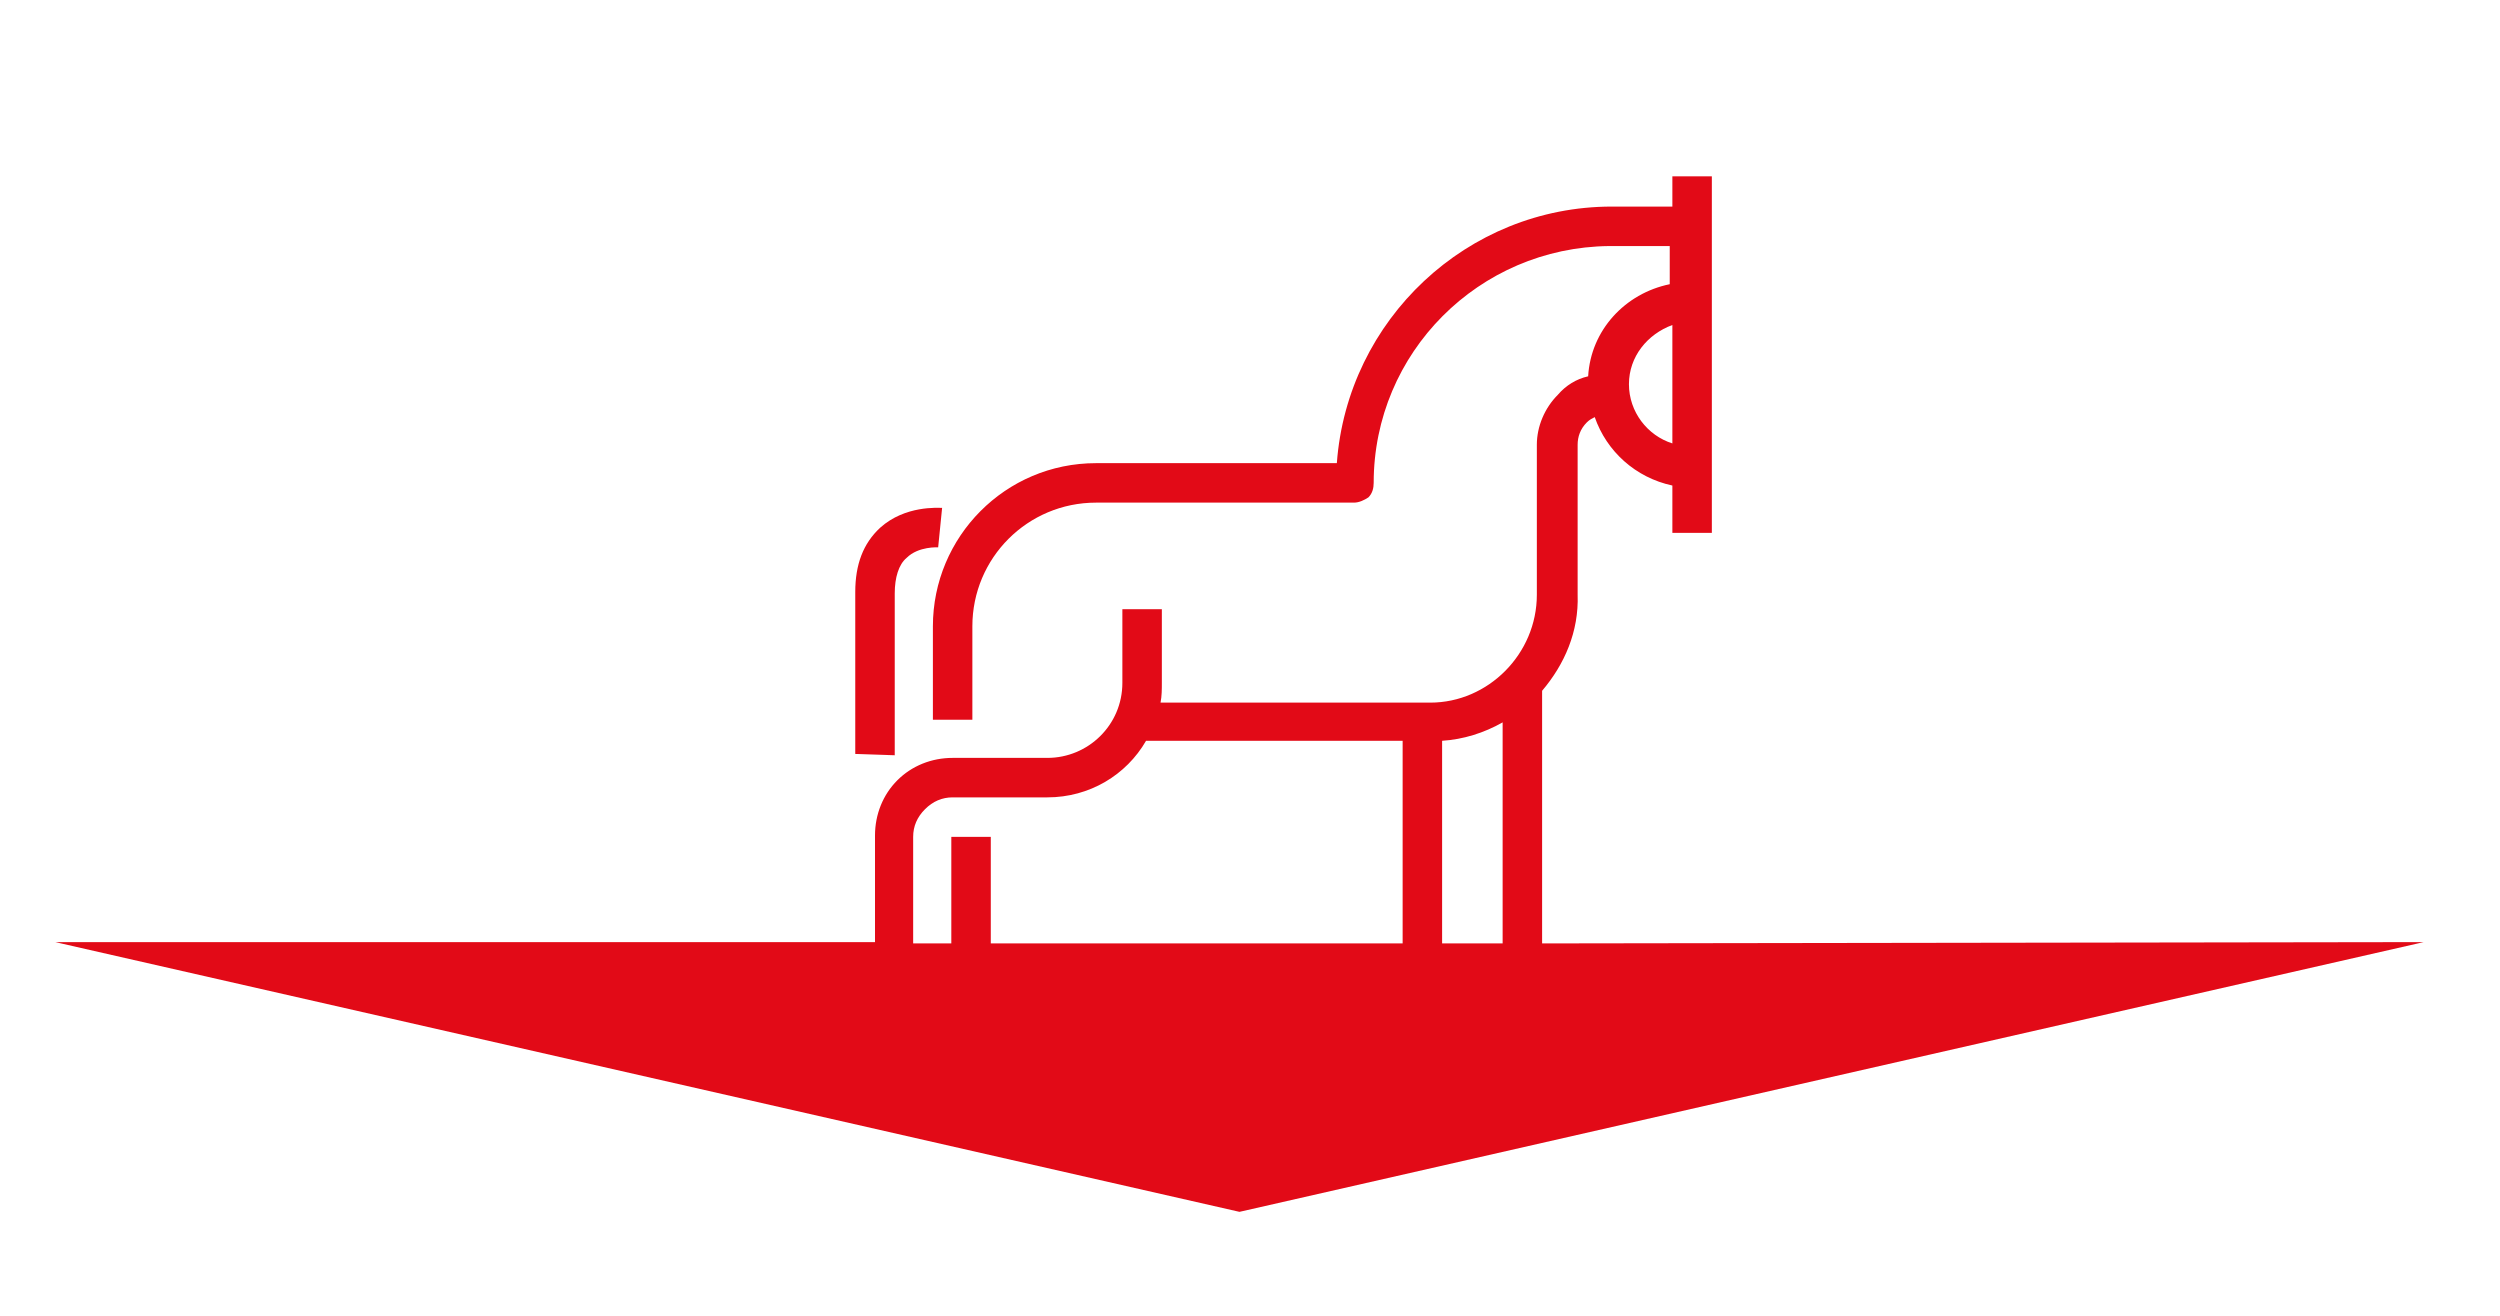 <?xml version="1.0" encoding="utf-8"?>
<!-- Generator: Adobe Illustrator 22.0.1, SVG Export Plug-In . SVG Version: 6.00 Build 0)  -->
<svg version="1.1" id="Calque_1" xmlns="http://www.w3.org/2000/svg" xmlns:xlink="http://www.w3.org/1999/xlink" x="0px" y="0px"
	 width="190px" height="100px" viewBox="0 0 190 100" enable-background="new 0 0 190 100" xml:space="preserve">
<g>
	<path fill="#E20A17" d="M68,57.4V45.1c0-1.2,0.3-2.2,0.9-2.7c0.9-0.9,2.4-0.8,2.4-0.8l0.3-3c-0.3,0-2.8-0.2-4.7,1.5
		C65.6,41.3,65,42.9,65,45v12.3L68,57.4z"/>
	<path fill="#E20A17" d="M117.2,71.7V52.5c1.7-2,2.8-4.5,2.7-7.3V33.8c0-0.6,0.2-1.2,0.7-1.7c0.2-0.2,0.4-0.3,0.6-0.4
		c0.9,2.6,3.1,4.6,5.9,5.2v3.6h3V13.4h-3v2.3h-4.6c-11,0-20.1,8.6-20.9,19.5H83.3c-6.9,0-12.4,5.6-12.4,12.4v7.1h3v-7.1
		c0-5.2,4.2-9.4,9.4-9.4h19.6c0.4,0,0.8-0.2,1.1-0.4c0.3-0.3,0.4-0.7,0.4-1.1c0-9.9,8-17.9,17.9-18h4.6v2.9c-3.4,0.7-6,3.5-6.2,7
		c-0.9,0.2-1.7,0.7-2.3,1.4c-1,1-1.6,2.4-1.6,3.8v11.4c0,4.5-3.7,8.2-8.1,8.2H88.2c0.1-0.5,0.1-1,0.1-1.5v-5.6h-3v5.6
		c0,3.2-2.6,5.7-5.7,5.7h-7.2c-1.6,0-3.1,0.6-4.2,1.7s-1.7,2.6-1.7,4.2v8.1H4.2l90,20.5l90-20.5L117.2,71.7L117.2,71.7z M127.1,24.7
		v9c-1.9-0.6-3.3-2.4-3.3-4.5S125.2,25.4,127.1,24.7z M109.6,56.3c1.6-0.1,3.2-0.6,4.6-1.4v16.8h-4.6V56.3z M75.3,71.7v-8.1h-3v8.1
		h-2.9v-8.1c0-0.8,0.3-1.5,0.9-2.1s1.3-0.9,2.1-0.9h7.2c3.2,0,6-1.7,7.5-4.3h19.5v15.4H75.3z"/>
</g>
</svg>
